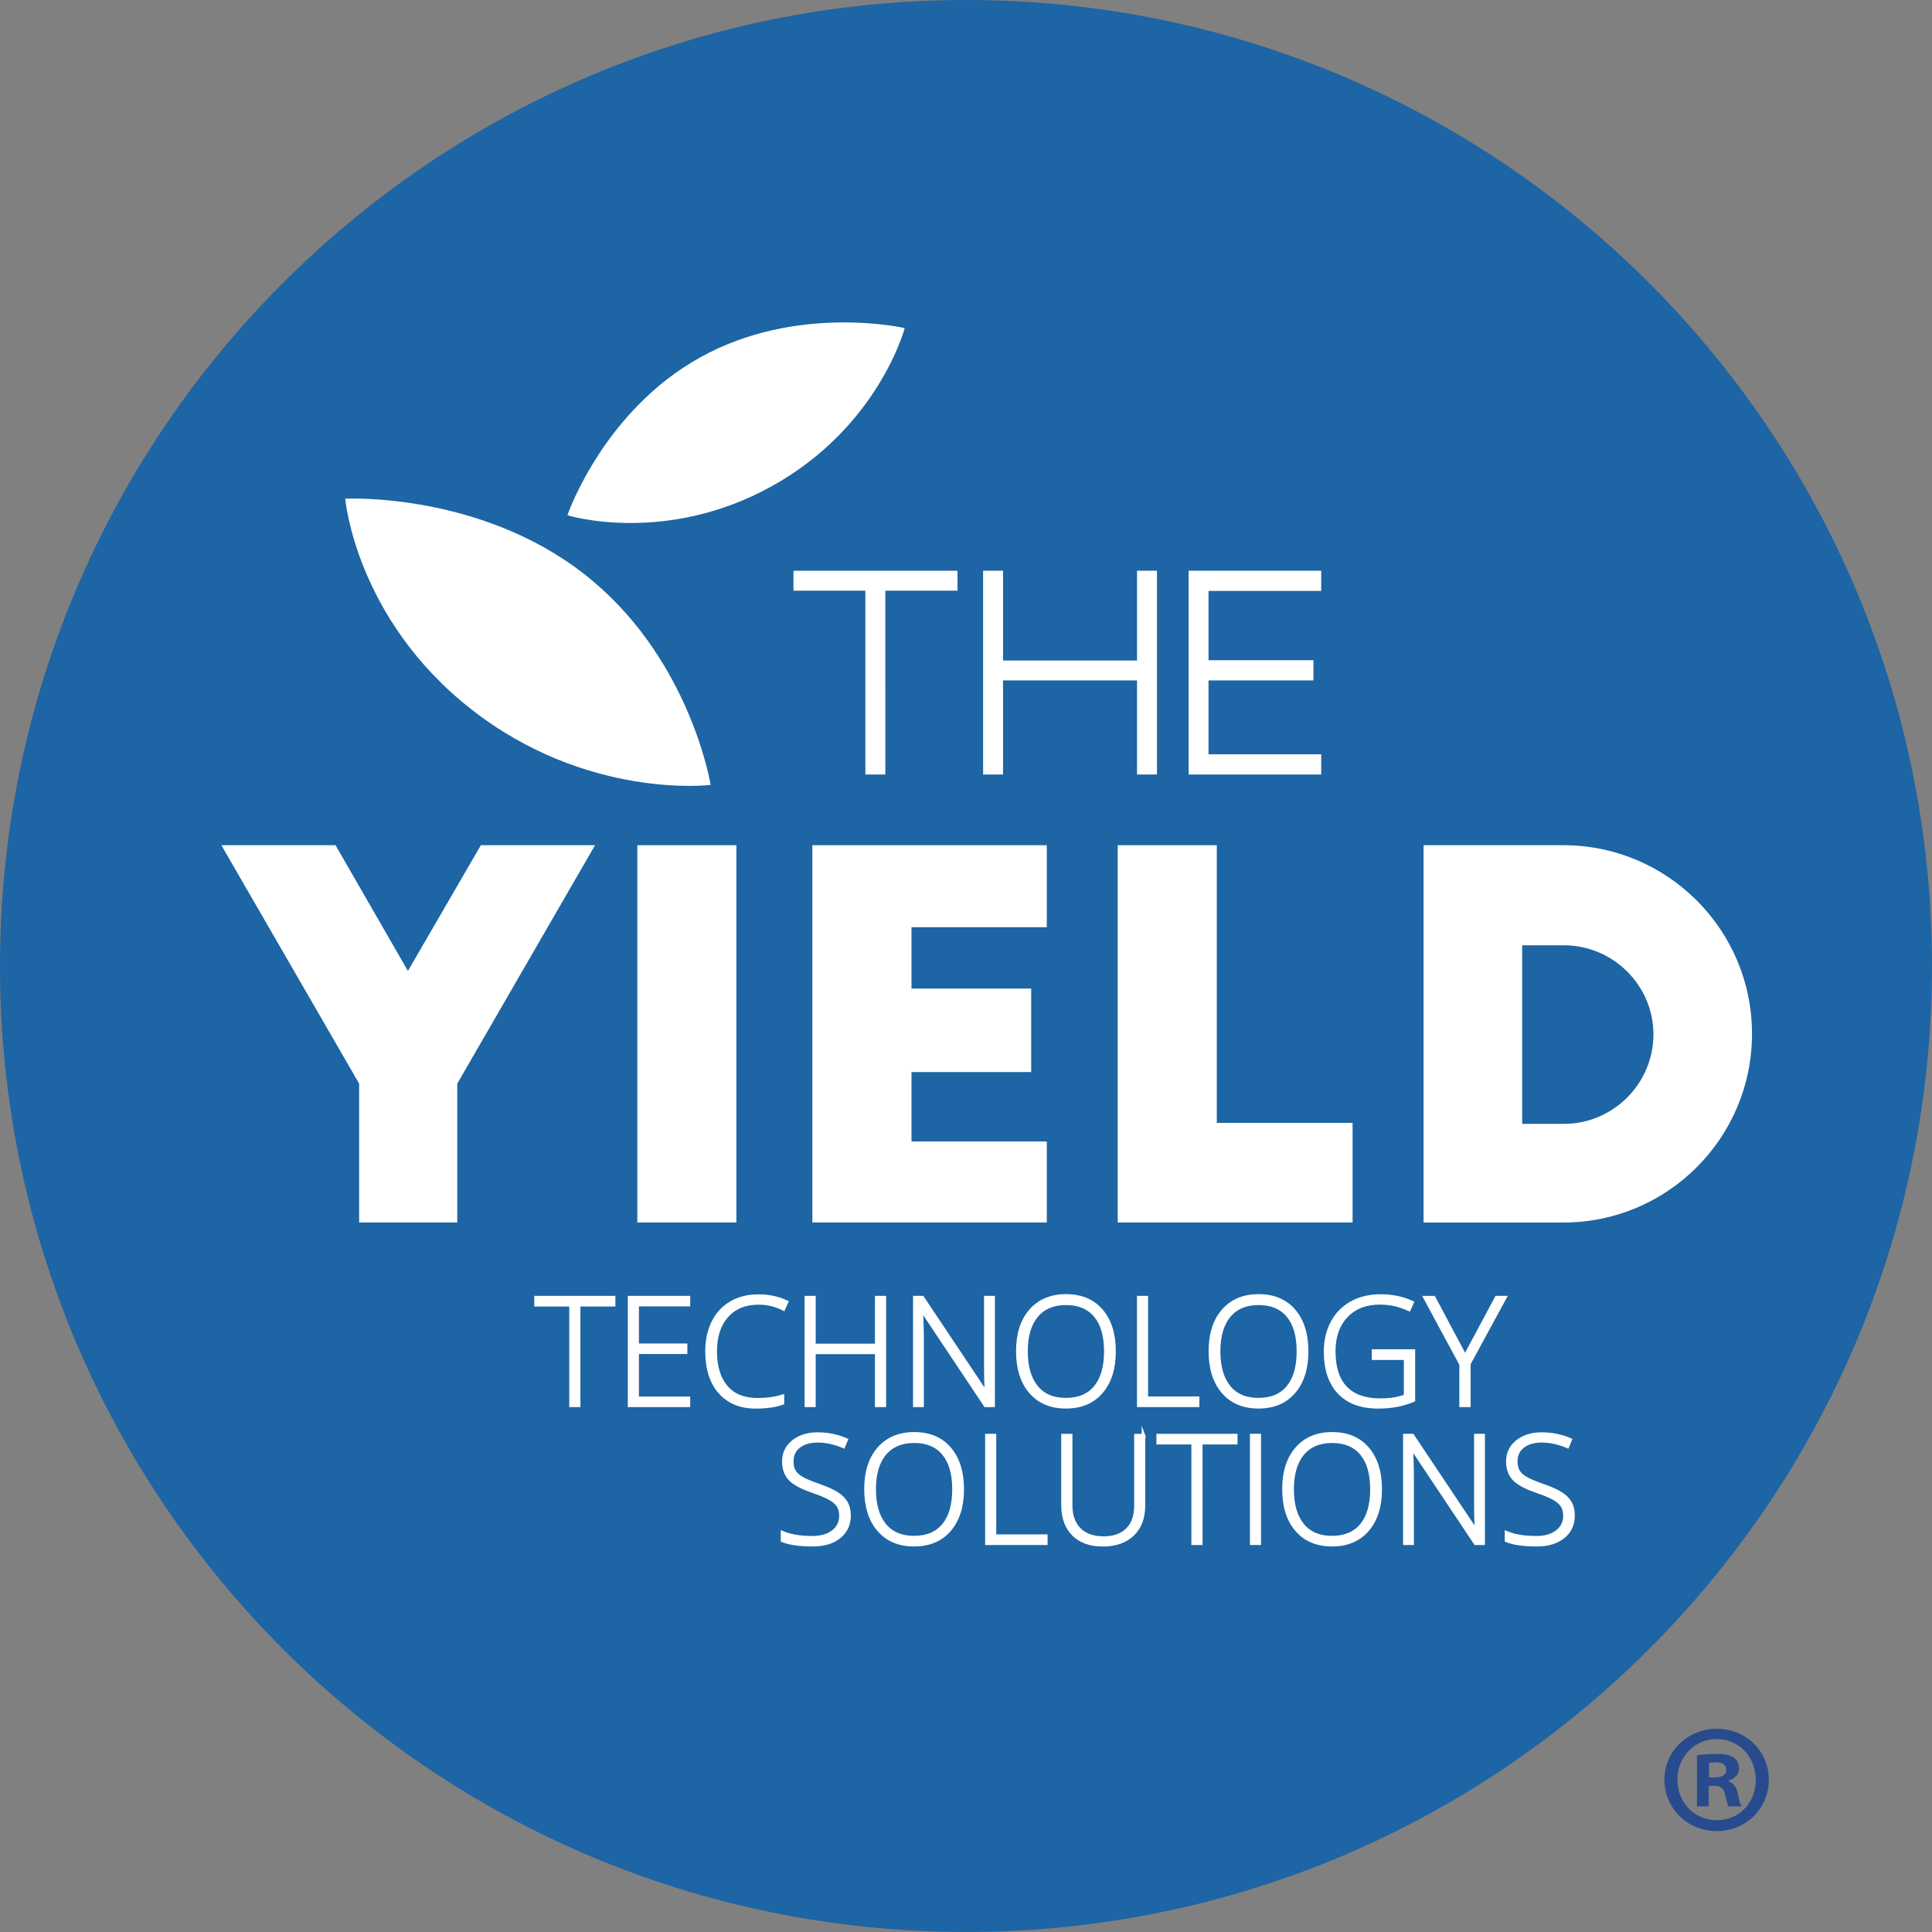 <svg width="134" height="134" viewBox="0 0 134 134" fill="none" xmlns="http://www.w3.org/2000/svg">
<rect x="0" y="0" width="134" height="134" fill="#808080" stroke="none"/>
<path d="M0 67C0 104.005 29.997 133.997 67 133.997C104.005 133.997 134 104.003 134 67C134 29.997 104.005 0 67 0C29.997 0 0 29.998 0 67Z" fill="#1D65A4"/>
<path d="M39.363 35.739C39.409 35.756 46.136 37.822 53.53 33.723C60.952 29.605 62.749 22.756 62.749 22.756C62.749 22.756 55.314 21.037 48.574 24.784C41.944 28.453 39.445 35.473 39.363 35.714" fill="white"/>
<path d="M49.279 54.379C49.166 53.743 47.575 45.341 40.544 39.835C33.239 34.11 23.944 34.587 23.944 34.587C23.944 34.587 24.653 42.901 32.689 49.197C40.678 55.449 49.163 54.458 49.282 54.44" fill="white"/>
<path d="M31.715 75.159V84.788H24.909V75.159L15.352 58.62H23.27L28.293 67.342L33.353 58.62H41.273L31.715 75.159Z" fill="white"/>
<path d="M51.075 58.622H44.204V84.789H51.075V58.622Z" fill="white"/>
<path d="M56.344 58.622H72.604V64.31H63.22V68.565H71.522V74.357H63.22V79.17H72.604V84.788H56.344V58.622Z" fill="white"/>
<path d="M77.522 58.622H84.395V77.882H93.813V84.789H77.522V58.622Z" fill="white"/>
<path d="M98.736 58.622H108.433C115.657 58.622 121.516 64.485 121.516 71.706C121.516 78.93 115.655 84.792 108.433 84.792H98.736V58.622ZM105.574 77.949H108.467C111.887 77.949 114.679 75.156 114.679 71.739C114.679 68.356 111.887 65.563 108.467 65.563H105.574V77.949Z" fill="white"/>
<path d="M61.406 53.718H60.02V40.967H55.034V39.584H66.41V40.967H61.405L61.406 53.718Z" fill="white"/>
<path d="M80.245 53.718H78.862V47.193H69.57V53.718H68.187V39.584H69.57V45.812H78.862V39.584H80.245V53.718Z" fill="white"/>
<path d="M91.637 53.718H82.44V39.584H91.637V40.985H83.82V45.792H91.098V47.193H83.82V52.317H91.637V53.718Z" fill="white"/>
<path d="M40.135 97.469H39.607V90.493H37.182V90.003H42.557V90.493H40.132V97.469H40.135Z" fill="white" stroke="white" stroke-width="0.25" stroke-miterlimit="10"/>
<path d="M47.747 97.469H43.669V90.003H47.747V90.484H44.189V93.307H47.548V93.787H44.189V96.988H47.747V97.469Z" fill="white" stroke="white" stroke-width="0.25" stroke-miterlimit="10"/>
<path d="M52.622 90.365C51.687 90.365 50.948 90.665 50.411 91.264C49.873 91.865 49.604 92.683 49.604 93.726C49.604 94.792 49.858 95.618 50.365 96.208C50.871 96.796 51.597 97.089 52.54 97.089C53.165 97.089 53.742 97.01 54.266 96.851V97.312C53.771 97.485 53.156 97.573 52.418 97.573C51.368 97.573 50.543 97.235 49.942 96.558C49.34 95.88 49.04 94.932 49.04 93.718C49.04 92.959 49.184 92.292 49.471 91.71C49.759 91.133 50.173 90.685 50.712 90.37C51.252 90.055 51.879 89.899 52.593 89.899C53.322 89.899 53.974 90.036 54.55 90.309L54.339 90.776C53.792 90.504 53.222 90.365 52.622 90.365Z" fill="white" stroke="white" stroke-width="0.25" stroke-miterlimit="10"/>
<path d="M61.336 97.469H60.809V93.797H56.45V97.469H55.93V90.003H56.45V93.318H60.809V90.003H61.336V97.469Z" fill="white" stroke="white" stroke-width="0.25" stroke-miterlimit="10"/>
<path d="M68.879 97.469H68.352L63.93 90.84H63.89C63.93 91.631 63.952 92.228 63.952 92.628V97.469H63.452V90.003H63.973L68.391 96.62H68.422C68.391 96.007 68.376 95.424 68.376 94.874V90.003H68.88L68.879 97.469Z" fill="white" stroke="white" stroke-width="0.25" stroke-miterlimit="10"/>
<path d="M77.267 93.726C77.267 94.911 76.971 95.849 76.38 96.537C75.787 97.228 74.97 97.57 73.929 97.57C72.891 97.57 72.076 97.226 71.483 96.537C70.892 95.849 70.596 94.908 70.596 93.715C70.596 92.526 70.893 91.592 71.493 90.909C72.089 90.225 72.906 89.884 73.94 89.884C74.983 89.884 75.798 90.227 76.386 90.913C76.974 91.601 77.267 92.54 77.267 93.726ZM71.161 93.726C71.161 94.795 71.4 95.62 71.875 96.205C72.35 96.79 73.033 97.08 73.926 97.08C74.826 97.08 75.51 96.791 75.987 96.213C76.462 95.634 76.7 94.806 76.7 93.726C76.7 92.651 76.463 91.826 75.987 91.253C75.51 90.679 74.83 90.392 73.938 90.392C73.049 90.392 72.364 90.681 71.882 91.258C71.403 91.841 71.161 92.661 71.161 93.726Z" fill="white" stroke="white" stroke-width="0.25" stroke-miterlimit="10"/>
<path d="M78.984 97.469V90.003H79.505V96.979H83.062V97.469H78.984Z" fill="white" stroke="white" stroke-width="0.25" stroke-miterlimit="10"/>
<path d="M90.624 93.726C90.624 94.911 90.328 95.849 89.735 96.537C89.143 97.228 88.327 97.57 87.285 97.57C86.247 97.57 85.43 97.226 84.838 96.537C84.246 95.849 83.951 94.908 83.951 93.715C83.951 92.526 84.25 91.592 84.847 90.909C85.446 90.225 86.262 89.884 87.296 89.884C88.337 89.884 89.152 90.227 89.743 90.913C90.329 91.601 90.624 92.54 90.624 93.726ZM84.518 93.726C84.518 94.795 84.757 95.62 85.233 96.205C85.708 96.79 86.393 97.08 87.283 97.08C88.182 97.08 88.867 96.791 89.345 96.213C89.82 95.634 90.058 94.806 90.058 93.726C90.058 92.651 89.822 91.826 89.345 91.253C88.869 90.679 88.188 90.392 87.295 90.392C86.408 90.392 85.721 90.681 85.239 91.258C84.76 91.841 84.518 92.661 84.518 93.726Z" fill="white" stroke="white" stroke-width="0.25" stroke-miterlimit="10"/>
<path d="M95.274 93.708H98.028V97.113C97.308 97.418 96.495 97.573 95.594 97.573C94.416 97.573 93.514 97.241 92.886 96.575C92.256 95.91 91.942 94.969 91.942 93.749C91.942 92.99 92.097 92.319 92.409 91.732C92.721 91.145 93.166 90.693 93.745 90.371C94.326 90.051 94.991 89.892 95.745 89.892C96.559 89.892 97.288 90.044 97.935 90.341L97.725 90.81C97.077 90.511 96.407 90.359 95.712 90.359C94.729 90.359 93.947 90.663 93.371 91.272C92.792 91.879 92.505 92.7 92.505 93.729C92.505 94.854 92.782 95.697 93.327 96.266C93.874 96.831 94.678 97.116 95.742 97.116C96.429 97.116 97.013 97.017 97.493 96.826V94.201H95.271V93.708H95.274Z" fill="white" stroke="white" stroke-width="0.25" stroke-miterlimit="10"/>
<path d="M101.615 94.087L103.802 90.003H104.365L101.876 94.585V97.47H101.341V94.626L98.846 90.005H99.441L101.615 94.087Z" fill="white" stroke="white" stroke-width="0.25" stroke-miterlimit="10"/>
<path d="M58.886 105.11C58.886 105.735 58.658 106.226 58.199 106.59C57.741 106.956 57.133 107.136 56.374 107.136C55.463 107.136 54.763 107.038 54.276 106.837V106.316C54.813 106.542 55.5 106.658 56.334 106.658C56.947 106.658 57.431 106.518 57.791 106.237C58.15 105.957 58.329 105.588 58.329 105.132C58.329 104.848 58.268 104.615 58.148 104.429C58.029 104.243 57.834 104.076 57.566 103.922C57.295 103.77 56.902 103.604 56.383 103.427C55.619 103.165 55.092 102.882 54.801 102.577C54.513 102.272 54.367 101.865 54.367 101.361C54.367 100.802 54.586 100.347 55.022 99.995C55.46 99.644 56.022 99.468 56.707 99.468C57.409 99.468 58.067 99.599 58.684 99.866L58.497 100.315C57.878 100.056 57.285 99.928 56.721 99.928C56.17 99.928 55.729 100.056 55.403 100.311C55.075 100.566 54.915 100.912 54.915 101.353C54.915 101.63 54.965 101.856 55.065 102.032C55.165 102.209 55.33 102.369 55.559 102.51C55.787 102.653 56.179 102.82 56.734 103.019C57.316 103.22 57.754 103.415 58.046 103.604C58.338 103.793 58.552 104.008 58.688 104.248C58.816 104.478 58.886 104.769 58.886 105.11Z" fill="white" stroke="white" stroke-width="0.25" stroke-miterlimit="10"/>
<path d="M66.737 103.292C66.737 104.477 66.44 105.415 65.849 106.104C65.257 106.794 64.439 107.136 63.398 107.136C62.361 107.136 61.545 106.792 60.954 106.104C60.361 105.415 60.066 104.475 60.066 103.281C60.066 102.093 60.365 101.16 60.962 100.475C61.56 99.793 62.377 99.45 63.41 99.45C64.453 99.45 65.267 99.793 65.855 100.479C66.442 101.168 66.737 102.105 66.737 103.292ZM60.63 103.292C60.63 104.362 60.87 105.187 61.345 105.772C61.82 106.356 62.505 106.648 63.395 106.648C64.295 106.648 64.98 106.357 65.456 105.781C65.932 105.202 66.169 104.374 66.169 103.292C66.169 102.217 65.932 101.393 65.456 100.819C64.981 100.245 64.299 99.958 63.407 99.958C62.52 99.958 61.834 100.247 61.351 100.826C60.87 101.404 60.63 102.226 60.63 103.292Z" fill="white" stroke="white" stroke-width="0.25" stroke-miterlimit="10"/>
<path d="M68.452 107.035V99.57H68.973V106.546H72.533V107.035H68.452Z" fill="white" stroke="white" stroke-width="0.25" stroke-miterlimit="10"/>
<path d="M79.307 99.57V104.402C79.307 105.26 79.06 105.93 78.561 106.412C78.062 106.895 77.37 107.139 76.483 107.139C75.616 107.139 74.942 106.895 74.458 106.412C73.974 105.927 73.73 105.25 73.73 104.383V99.574H74.257V104.405C74.257 105.125 74.458 105.681 74.855 106.082C75.254 106.484 75.817 106.682 76.545 106.682C77.257 106.682 77.811 106.485 78.199 106.092C78.593 105.698 78.788 105.153 78.788 104.457V99.575H79.309L79.307 99.57Z" fill="white" stroke="white" stroke-width="0.25" stroke-miterlimit="10"/>
<path d="M83.284 107.035H82.757V100.059H80.332V99.57H85.708V100.059H83.282L83.284 107.035Z" fill="white" stroke="white" stroke-width="0.25" stroke-miterlimit="10"/>
<path d="M86.819 107.035V99.57H87.338V107.035H86.819Z" fill="white" stroke="white" stroke-width="0.25" stroke-miterlimit="10"/>
<path d="M95.727 103.292C95.727 104.477 95.43 105.415 94.838 106.104C94.245 106.794 93.429 107.136 92.389 107.136C91.351 107.136 90.533 106.792 89.942 106.104C89.35 105.415 89.055 104.475 89.055 103.281C89.055 102.093 89.354 101.16 89.951 100.475C90.548 99.791 91.364 99.45 92.4 99.45C93.441 99.45 94.256 99.793 94.847 100.479C95.432 101.168 95.727 102.105 95.727 103.292ZM89.618 103.292C89.618 104.362 89.856 105.187 90.332 105.772C90.807 106.356 91.492 106.648 92.384 106.648C93.283 106.648 93.967 106.357 94.445 105.781C94.92 105.202 95.158 104.374 95.158 103.292C95.158 102.217 94.921 101.393 94.445 100.819C93.968 100.245 93.288 99.958 92.394 99.958C91.507 99.958 90.821 100.247 90.338 100.826C89.86 101.404 89.618 102.226 89.618 103.292Z" fill="white" stroke="white" stroke-width="0.25" stroke-miterlimit="10"/>
<path d="M102.867 107.035H102.34L97.92 100.408H97.879C97.92 101.198 97.941 101.794 97.941 102.196V107.035H97.44V99.57H97.961L102.379 106.188H102.41C102.379 105.574 102.364 104.992 102.364 104.44V99.57H102.867V107.035Z" fill="white" stroke="white" stroke-width="0.25" stroke-miterlimit="10"/>
<path d="M109.101 105.11C109.101 105.735 108.872 106.226 108.415 106.59C107.956 106.956 107.347 107.136 106.588 107.136C105.678 107.136 104.977 107.038 104.492 106.837V106.316C105.029 106.542 105.716 106.658 106.549 106.658C107.161 106.658 107.647 106.518 108.007 106.237C108.364 105.957 108.544 105.588 108.544 105.132C108.544 104.848 108.485 104.615 108.364 104.429C108.245 104.243 108.05 104.076 107.782 103.922C107.514 103.77 107.12 103.604 106.598 103.427C105.835 103.165 105.309 102.882 105.019 102.577C104.725 102.272 104.583 101.865 104.583 101.361C104.583 100.802 104.8 100.347 105.236 99.995C105.672 99.644 106.237 99.468 106.926 99.468C107.627 99.468 108.284 99.599 108.9 99.866L108.713 100.315C108.093 100.056 107.501 99.928 106.936 99.928C106.386 99.928 105.945 100.056 105.62 100.311C105.291 100.566 105.13 100.912 105.13 101.353C105.13 101.63 105.181 101.856 105.281 102.032C105.381 102.209 105.547 102.369 105.775 102.51C106.001 102.653 106.395 102.82 106.95 103.019C107.532 103.22 107.971 103.415 108.262 103.604C108.555 103.793 108.771 104.008 108.905 104.248C109.034 104.478 109.101 104.769 109.101 105.11Z" fill="white" stroke="white" stroke-width="0.25" stroke-miterlimit="10"/>
<path d="M122.681 123.43C122.681 125.431 121.114 126.999 119.069 126.999C117.05 126.999 115.44 125.43 115.44 123.43C115.44 121.475 117.052 119.905 119.069 119.905C121.115 119.905 122.681 121.475 122.681 123.43ZM116.34 123.43C116.34 125.003 117.503 126.247 119.092 126.247C120.642 126.247 121.779 125.003 121.779 123.456C121.779 121.883 120.642 120.618 119.071 120.618C117.505 120.616 116.34 121.883 116.34 123.43ZM118.514 125.283H117.698V121.755C118.021 121.691 118.472 121.648 119.052 121.648C119.717 121.648 120.018 121.755 120.277 121.907C120.469 122.056 120.619 122.338 120.619 122.683C120.619 123.072 120.319 123.371 119.89 123.499V123.544C120.232 123.675 120.427 123.932 120.533 124.403C120.642 124.94 120.707 125.154 120.792 125.286H119.911C119.803 125.154 119.736 124.833 119.629 124.425C119.568 124.036 119.349 123.867 118.9 123.867H118.513L118.514 125.283ZM118.533 123.283H118.921C119.373 123.283 119.736 123.133 119.736 122.766C119.736 122.443 119.501 122.229 118.986 122.229C118.77 122.229 118.62 122.25 118.533 122.272V123.283Z" fill="#274B8D"/>
</svg>
